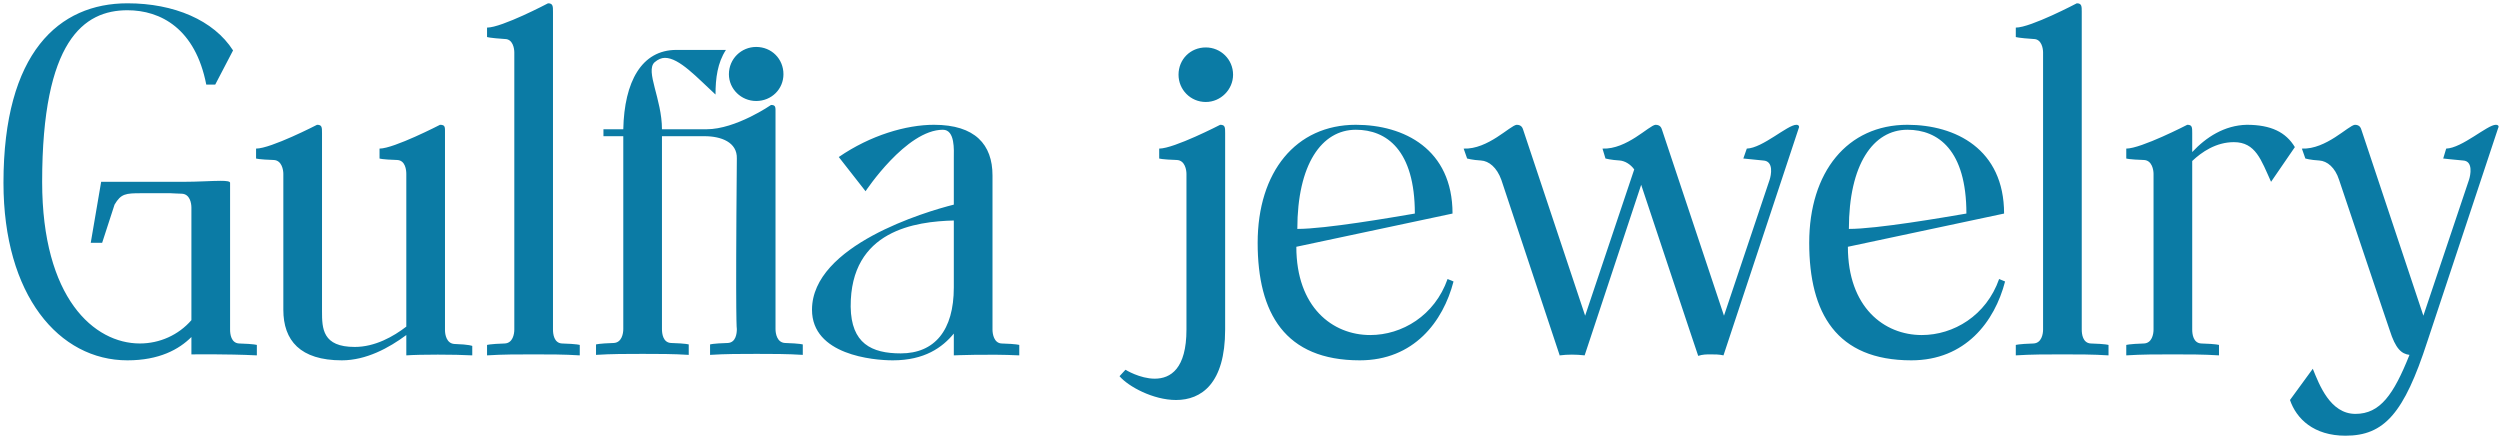 <?xml version="1.0" encoding="UTF-8"?> <svg xmlns="http://www.w3.org/2000/svg" width="605" height="106" viewBox="0 0 605 106" fill="none"><path d="M30.84 87.2C14.28 87.2 0.84 71.48 0.84 44.24C0.84 12.68 14.28 0.8 30.84 0.8C42.12 0.8 51.72 4.88 56.4 12.2L52.08 20.48H49.92C47.28 6.92 38.88 2.48 30.84 2.48C20.28 2.48 10.2 9.8 10.2 44C10.2 72.2 22.8 83.12 33.84 83.12C38.64 83.12 43.2 81.08 46.32 77.48V50.24C46.32 49.16 45.96 47 44.04 46.88C42.84 46.88 42 46.76 41.28 46.76H34.2C30.36 46.76 29.28 46.88 27.72 49.52L24.72 58.76H21.96L24.48 44H44.28C47.88 44 51.24 43.76 53.4 43.76C54.84 43.76 55.68 43.88 55.68 44.24V79.76C55.68 80.84 55.92 83 57.84 83.12C61.68 83.24 62.16 83.48 62.16 83.48V86C54.72 85.64 46.32 85.76 46.32 85.76V81.56C43.32 84.56 38.52 87.2 30.84 87.2ZM109.967 83.24C113.687 83.36 114.287 83.72 114.287 83.72V86C109.967 85.76 101.687 85.76 98.327 86V81.08C94.127 84.2 88.607 87.2 82.727 87.2C72.647 87.2 68.567 82.4 68.567 74.96V42.08C68.567 41.12 68.207 38.84 66.287 38.72C62.567 38.6 61.967 38.36 61.967 38.36V35.96C65.567 35.96 76.727 30.2 76.727 30.2C77.927 30.2 77.927 30.8 77.927 32.24V75.32C77.927 79.52 78.047 83.96 85.847 83.96C90.767 83.96 95.207 81.44 98.327 79.04V42.08C98.327 41.12 98.087 38.84 96.167 38.72C92.327 38.6 91.847 38.36 91.847 38.36V35.96C95.327 35.96 106.487 30.2 106.487 30.2C107.807 30.2 107.687 30.8 107.687 32.24V79.88C107.687 80.96 108.047 83.12 109.967 83.24ZM135.983 83.12C139.823 83.24 140.303 83.48 140.303 83.48V86C136.583 85.76 132.863 85.76 129.143 85.76C125.303 85.76 121.583 85.76 117.863 86V83.48C117.863 83.48 118.463 83.24 122.183 83.12C124.103 83 124.463 80.84 124.463 79.76V12.68C124.463 11.72 124.103 9.44 122.183 9.44C118.463 9.2 117.863 8.96 117.863 8.96V6.68C121.463 6.68 132.623 0.8 132.623 0.8C133.823 0.8 133.823 1.52 133.823 2.84V79.76C133.823 80.84 134.063 83 135.983 83.12ZM189.955 83C193.675 83.12 194.275 83.36 194.275 83.36V85.88C190.555 85.64 186.835 85.64 183.115 85.64C179.275 85.64 175.555 85.64 171.835 85.88V83.36C171.835 83.36 172.315 83.12 176.155 83C178.075 82.88 178.315 80.72 178.315 79.64C178.315 79.64 177.955 79.64 178.315 38.36C178.435 34.4 174.475 32.96 170.515 32.96H160.195V79.64C160.195 80.72 160.435 82.88 162.355 83C166.195 83.12 166.675 83.36 166.675 83.36V85.88C162.955 85.64 159.235 85.64 155.515 85.64C151.675 85.64 147.955 85.64 144.235 85.88V83.36C144.235 83.36 144.835 83.12 148.555 83C150.475 82.88 150.835 80.72 150.835 79.64V32.96H146.035V31.28H150.835C151.075 19.76 155.275 12.08 163.675 12.08H175.675C173.635 15.2 173.155 18.92 173.155 22.88C168.715 18.8 164.395 14 160.915 14C160.075 14 159.235 14.36 158.395 15.08C156.115 17.24 160.195 23.96 160.195 31.28H170.995C178.075 31.28 186.595 25.4 186.595 25.4C187.795 25.4 187.675 26 187.675 27.44V79.64C187.675 80.72 188.035 82.88 189.955 83ZM182.995 24.44C179.395 24.44 176.395 21.56 176.395 17.96C176.395 14.24 179.395 11.36 182.995 11.36C186.715 11.36 189.595 14.24 189.595 17.96C189.595 21.56 186.715 24.44 182.995 24.44ZM230.824 69.56V53.36C221.704 53.6 205.744 55.64 205.864 74.24C205.984 83.12 210.904 85.52 217.984 85.52C226.144 85.52 230.824 80 230.824 69.56ZM242.344 83.12C246.184 83.24 246.664 83.48 246.664 83.48V86C239.224 85.64 230.824 86 230.824 86V80.72C228.064 84.08 223.744 87.2 216.064 87.2C211.264 87.2 196.504 85.88 196.504 74.96C196.504 59.36 224.104 51.2 230.824 49.52V38.12C230.824 36.44 231.184 31.4 228.184 31.4C219.304 31.4 209.464 46.28 209.464 46.28L202.984 38C210.664 32.72 219.304 30.2 226.024 30.2C235.984 30.2 240.184 35 240.184 42.44V79.76C240.184 80.84 240.544 83 242.344 83.12ZM291.804 24.68C288.084 24.68 285.204 21.68 285.204 18.08C285.204 14.36 288.084 11.48 291.804 11.48C295.404 11.48 298.404 14.36 298.404 18.08C298.404 21.68 295.404 24.68 291.804 24.68ZM295.284 30.2C296.484 30.2 296.484 30.8 296.484 32.24V79.76C296.484 92.84 290.724 96.8 284.604 96.8C279.084 96.8 273.084 93.56 270.924 91.04L272.364 89.48C272.364 89.48 275.844 91.64 279.444 91.64C283.284 91.64 287.124 89.24 287.124 79.76V42.08C287.124 41.12 286.764 38.84 284.844 38.72C281.124 38.6 280.524 38.36 280.524 38.36V35.96C284.124 35.96 295.284 30.2 295.284 30.2ZM328.113 31.4C319.833 31.4 313.953 39.8 313.953 55.4C320.793 55.4 336.753 52.64 342.393 51.68C342.393 36.32 335.553 31.4 328.113 31.4ZM350.313 67.52L351.753 68.12C349.233 77.84 342.153 87.2 329.073 87.2C310.953 87.2 304.353 75.8 304.353 58.76C304.353 41.6 313.593 30.2 328.113 30.2C339.753 30.2 351.513 36.08 351.513 51.68L313.713 59.72C313.713 74.36 322.473 81.08 331.593 81.08C339.273 81.08 347.193 76.4 350.313 67.52ZM434.724 30.2C435.444 30.2 435.444 30.8 435.324 30.92L417.084 86C416.004 85.76 415.044 85.76 413.964 85.76C413.004 85.76 412.044 85.76 410.964 86.12C410.964 86.12 409.884 83 397.164 44.72L383.484 86C381.324 85.76 379.404 85.76 377.484 86V86.12C377.484 86.12 376.404 82.88 363.324 43.52C362.244 40.52 360.324 38.96 358.404 38.84C356.244 38.72 355.044 38.36 355.044 38.36L354.204 35.96C360.084 36.2 365.484 30.32 367.044 30.2C368.244 30.2 368.484 31.04 368.604 31.4L383.604 76.4L395.484 41C394.524 39.68 393.204 38.96 392.004 38.84C389.844 38.72 388.524 38.36 388.524 38.36L387.804 35.96C393.684 36.2 399.084 30.32 400.644 30.2C401.844 30.2 402.084 31.04 402.204 31.4L417.204 76.4L428.244 43.52C428.604 42.44 429.324 38.96 426.684 38.84C425.244 38.72 421.884 38.36 421.884 38.36L422.724 35.96C426.564 35.84 432.564 30.2 434.724 30.2ZM461.589 31.4C453.309 31.4 447.429 39.8 447.429 55.4C454.269 55.4 470.229 52.64 475.869 51.68C475.869 36.32 469.029 31.4 461.589 31.4ZM483.789 67.52L485.229 68.12C482.709 77.84 475.629 87.2 462.549 87.2C444.429 87.2 437.829 75.8 437.829 58.76C437.829 41.6 447.069 30.2 461.589 30.2C473.229 30.2 484.989 36.08 484.989 51.68L447.189 59.72C447.189 74.36 455.949 81.08 465.069 81.08C472.749 81.08 480.669 76.4 483.789 67.52ZM505.943 83.12C509.783 83.24 510.263 83.48 510.263 83.48V86C506.543 85.76 502.823 85.76 499.103 85.76C495.263 85.76 491.543 85.76 487.823 86V83.48C487.823 83.48 488.423 83.24 492.143 83.12C494.063 83 494.423 80.84 494.423 79.76V12.68C494.423 11.72 494.063 9.44 492.143 9.44C488.423 9.2 487.823 8.96 487.823 8.96V6.68C491.423 6.68 502.583 0.8 502.583 0.8C503.783 0.8 503.783 1.52 503.783 2.84V79.76C503.783 80.84 504.023 83 505.943 83.12ZM543.716 30.2C549.596 30.2 553.196 32 555.356 35.6L549.596 44C547.196 38.72 545.876 34.4 540.596 34.4C536.276 34.4 532.796 36.8 530.516 38.96V79.76C530.516 80.84 530.756 83 532.676 83.12C536.516 83.24 536.996 83.48 536.996 83.48V86C533.276 85.76 529.556 85.76 525.836 85.76C521.996 85.76 518.276 85.76 514.556 86V83.48C514.556 83.48 515.156 83.24 518.876 83.12C520.796 83 521.156 80.84 521.156 79.76V42.08C521.156 41.12 520.796 38.84 518.876 38.72C515.156 38.6 514.556 38.36 514.556 38.36V35.96C518.156 35.96 529.316 30.2 529.316 30.2C530.516 30.2 530.516 30.8 530.516 32.24V36.8C533.876 33.2 538.316 30.32 543.716 30.2ZM603.976 30.2C604.816 30.2 604.696 30.8 604.576 30.92L587.416 82.64C581.776 100.04 576.976 105.44 567.616 105.44C559.936 105.44 555.736 101.36 554.176 96.8L559.696 89.24C561.256 93.08 563.896 100.16 570.016 100.16C576.016 100.16 579.256 95.48 583.096 85.88C581.176 85.64 579.736 84.44 578.296 79.88C578.296 79.88 577.456 77.48 566.056 43.52C565.096 40.52 563.176 38.96 561.256 38.84C559.096 38.72 557.896 38.36 557.896 38.36L557.056 35.96C562.936 36.2 568.336 30.32 569.896 30.2C571.096 30.2 571.336 31.04 571.456 31.4L586.456 76.4L597.496 43.52C597.856 42.44 598.576 38.96 596.056 38.84C594.496 38.72 591.256 38.36 591.256 38.36L591.976 35.96C595.816 35.84 601.936 30.2 603.976 30.2Z" fill="#0B7BA5"></path></svg> 